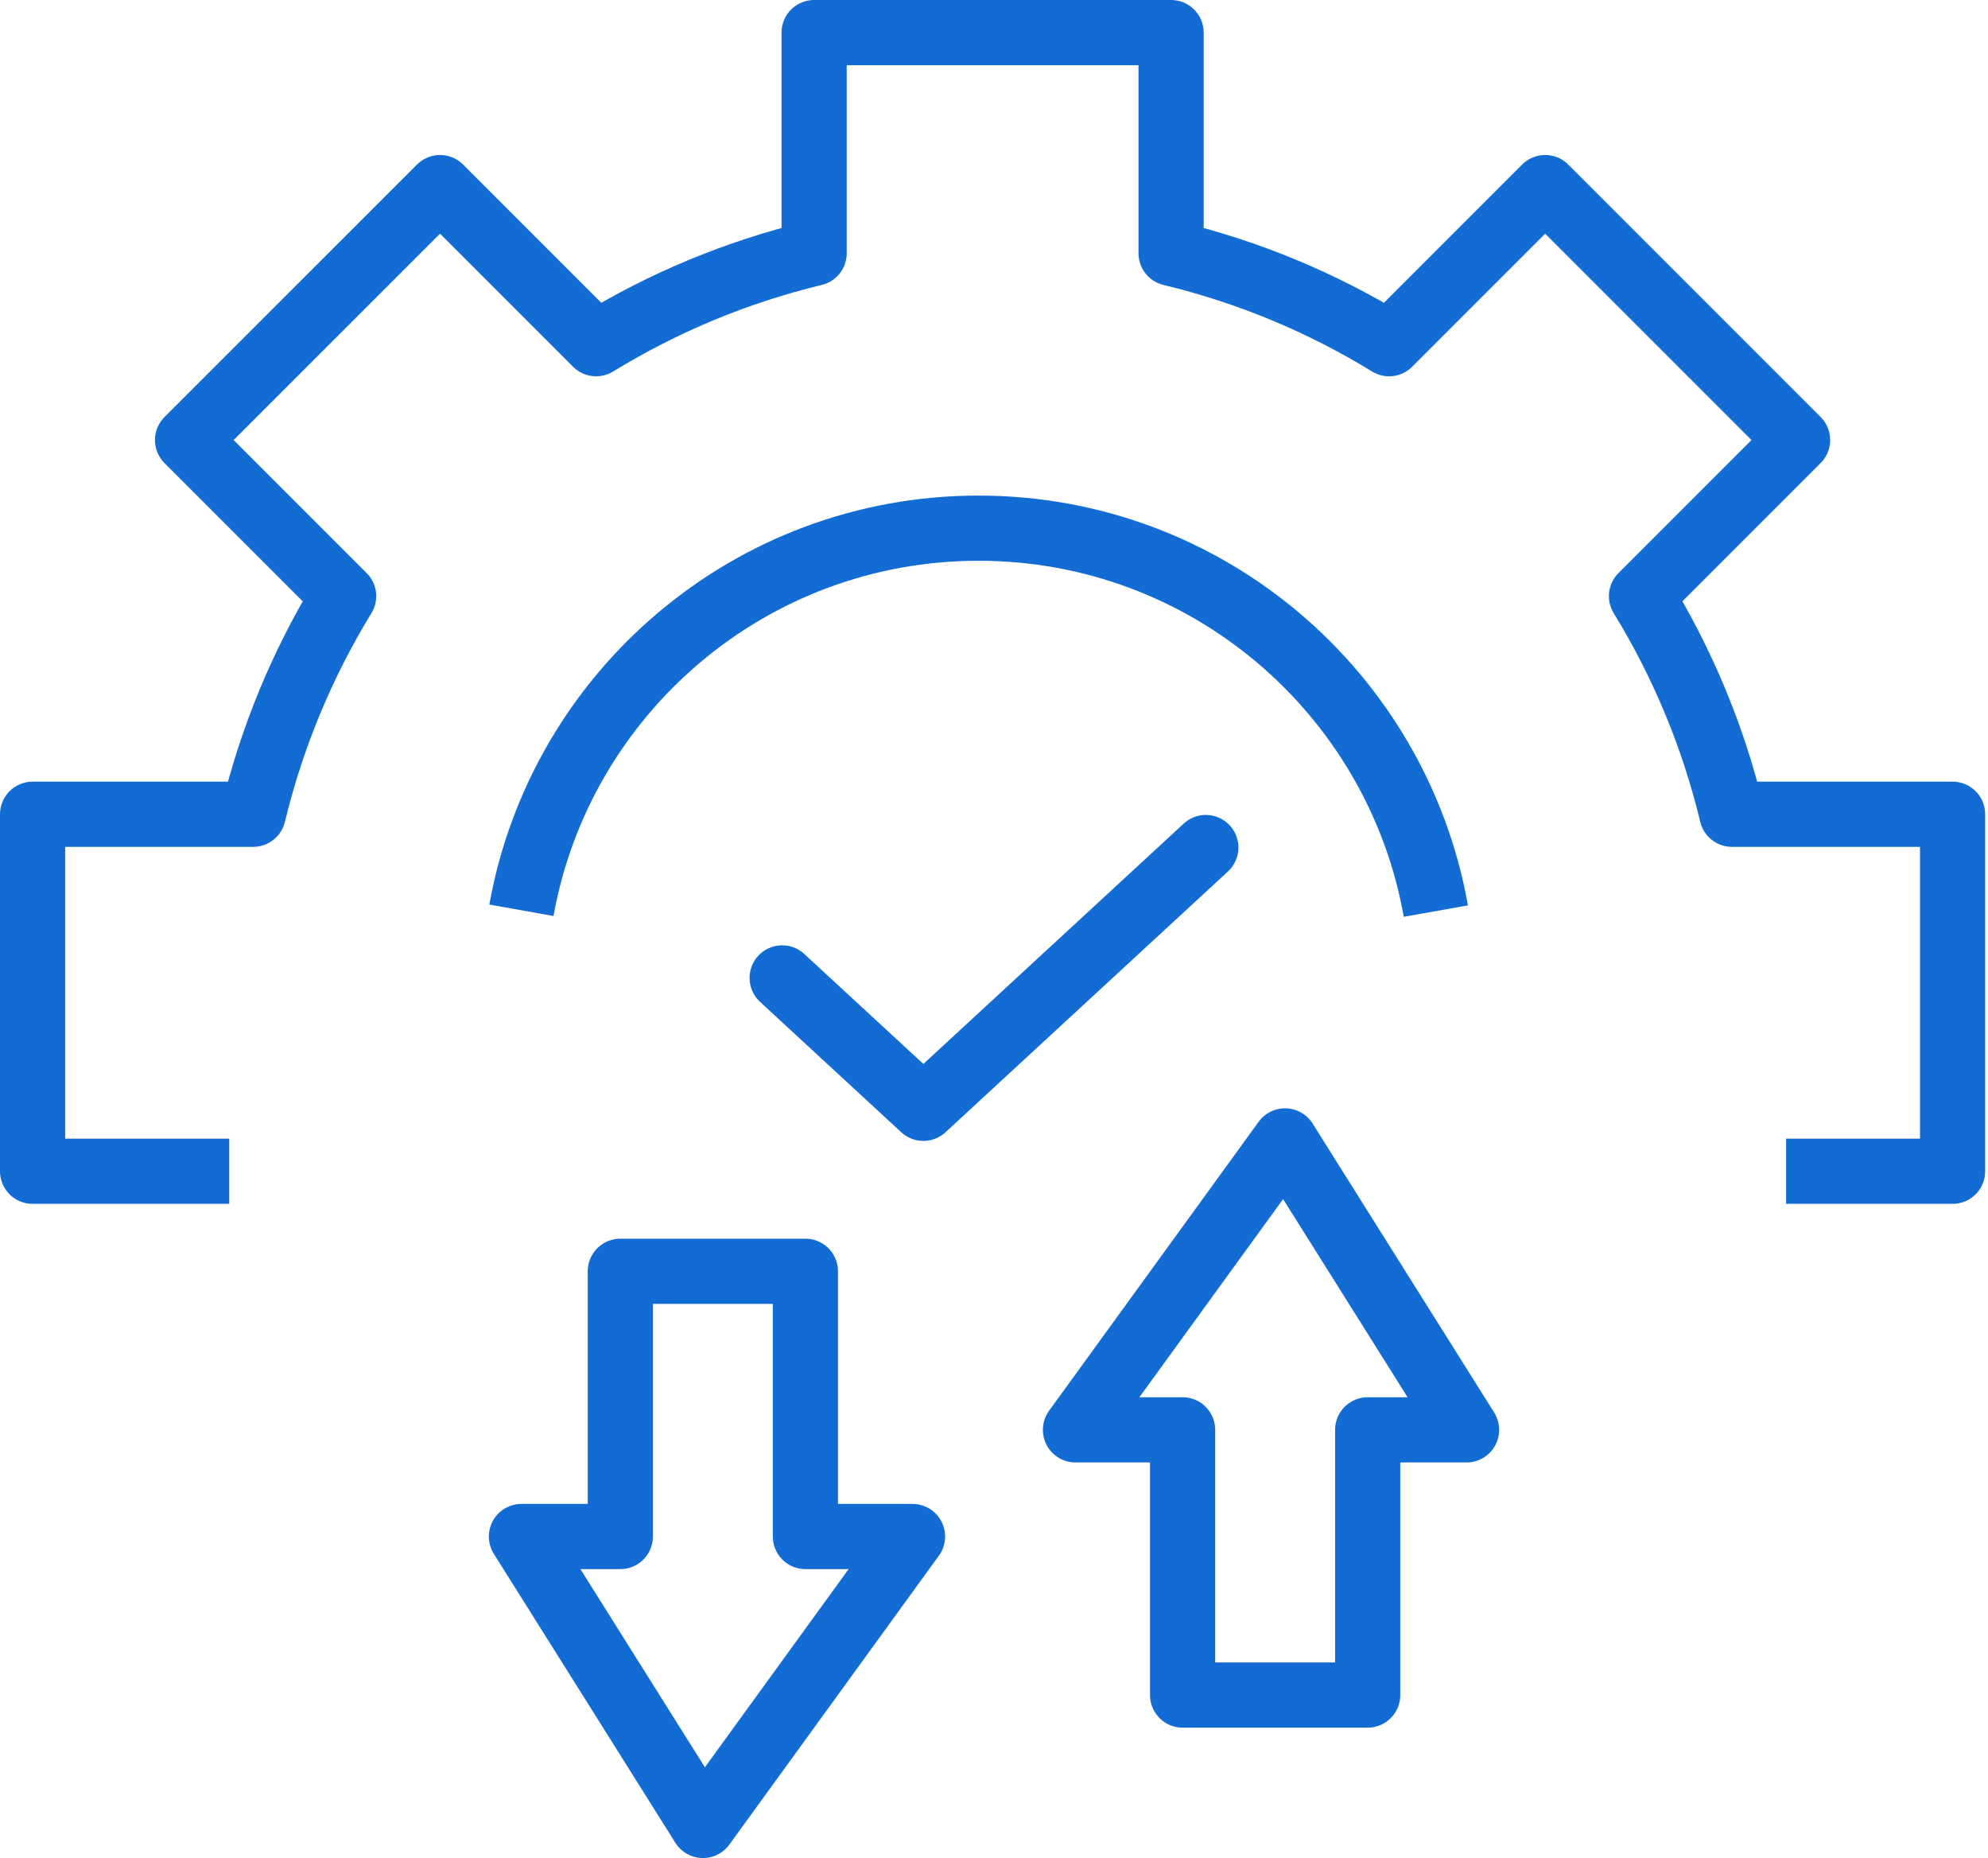 <svg width="61" height="57" viewBox="0 0 61 57" fill="none" xmlns="http://www.w3.org/2000/svg">
<path d="M24 30L28.333 34L37 26" stroke="#136CD4" stroke-width="2" stroke-linecap="round" stroke-linejoin="round"/>
<path d="M16 27.925C17.192 21.26 23.017 16.203 30.026 16.203C37.043 16.203 42.874 21.274 44.058 27.95" stroke="#136CD4" stroke-width="2" stroke-miterlimit="2"/>
<path d="M54.805 35.931H59.913V24.979H53.143C52.566 22.581 51.622 20.333 50.368 18.288L55.157 13.499L47.413 5.755L42.624 10.544C40.579 9.291 38.331 8.347 35.934 7.769V1H24.981V7.769C22.584 8.347 20.336 9.291 18.291 10.544L13.502 5.755L5.755 13.499L10.544 18.288C9.293 20.333 8.35 22.581 7.769 24.979H1V35.931H7.034" stroke="#136CD4" stroke-width="2" stroke-miterlimit="2" stroke-linejoin="round"/>
<path fill-rule="evenodd" clip-rule="evenodd" d="M24.713 47.136L24.713 39H19.034L19.034 47.136H16L21.57 56L28 47.136H24.713Z" stroke="#136CD4" stroke-width="2" stroke-miterlimit="2" stroke-linejoin="round"/>
<path fill-rule="evenodd" clip-rule="evenodd" d="M36.287 43.864L36.287 52L41.966 52L41.966 43.864L45 43.864L39.43 35L33 43.864L36.287 43.864Z" stroke="#136CD4" stroke-width="2" stroke-miterlimit="2" stroke-linejoin="round"/>
</svg>
